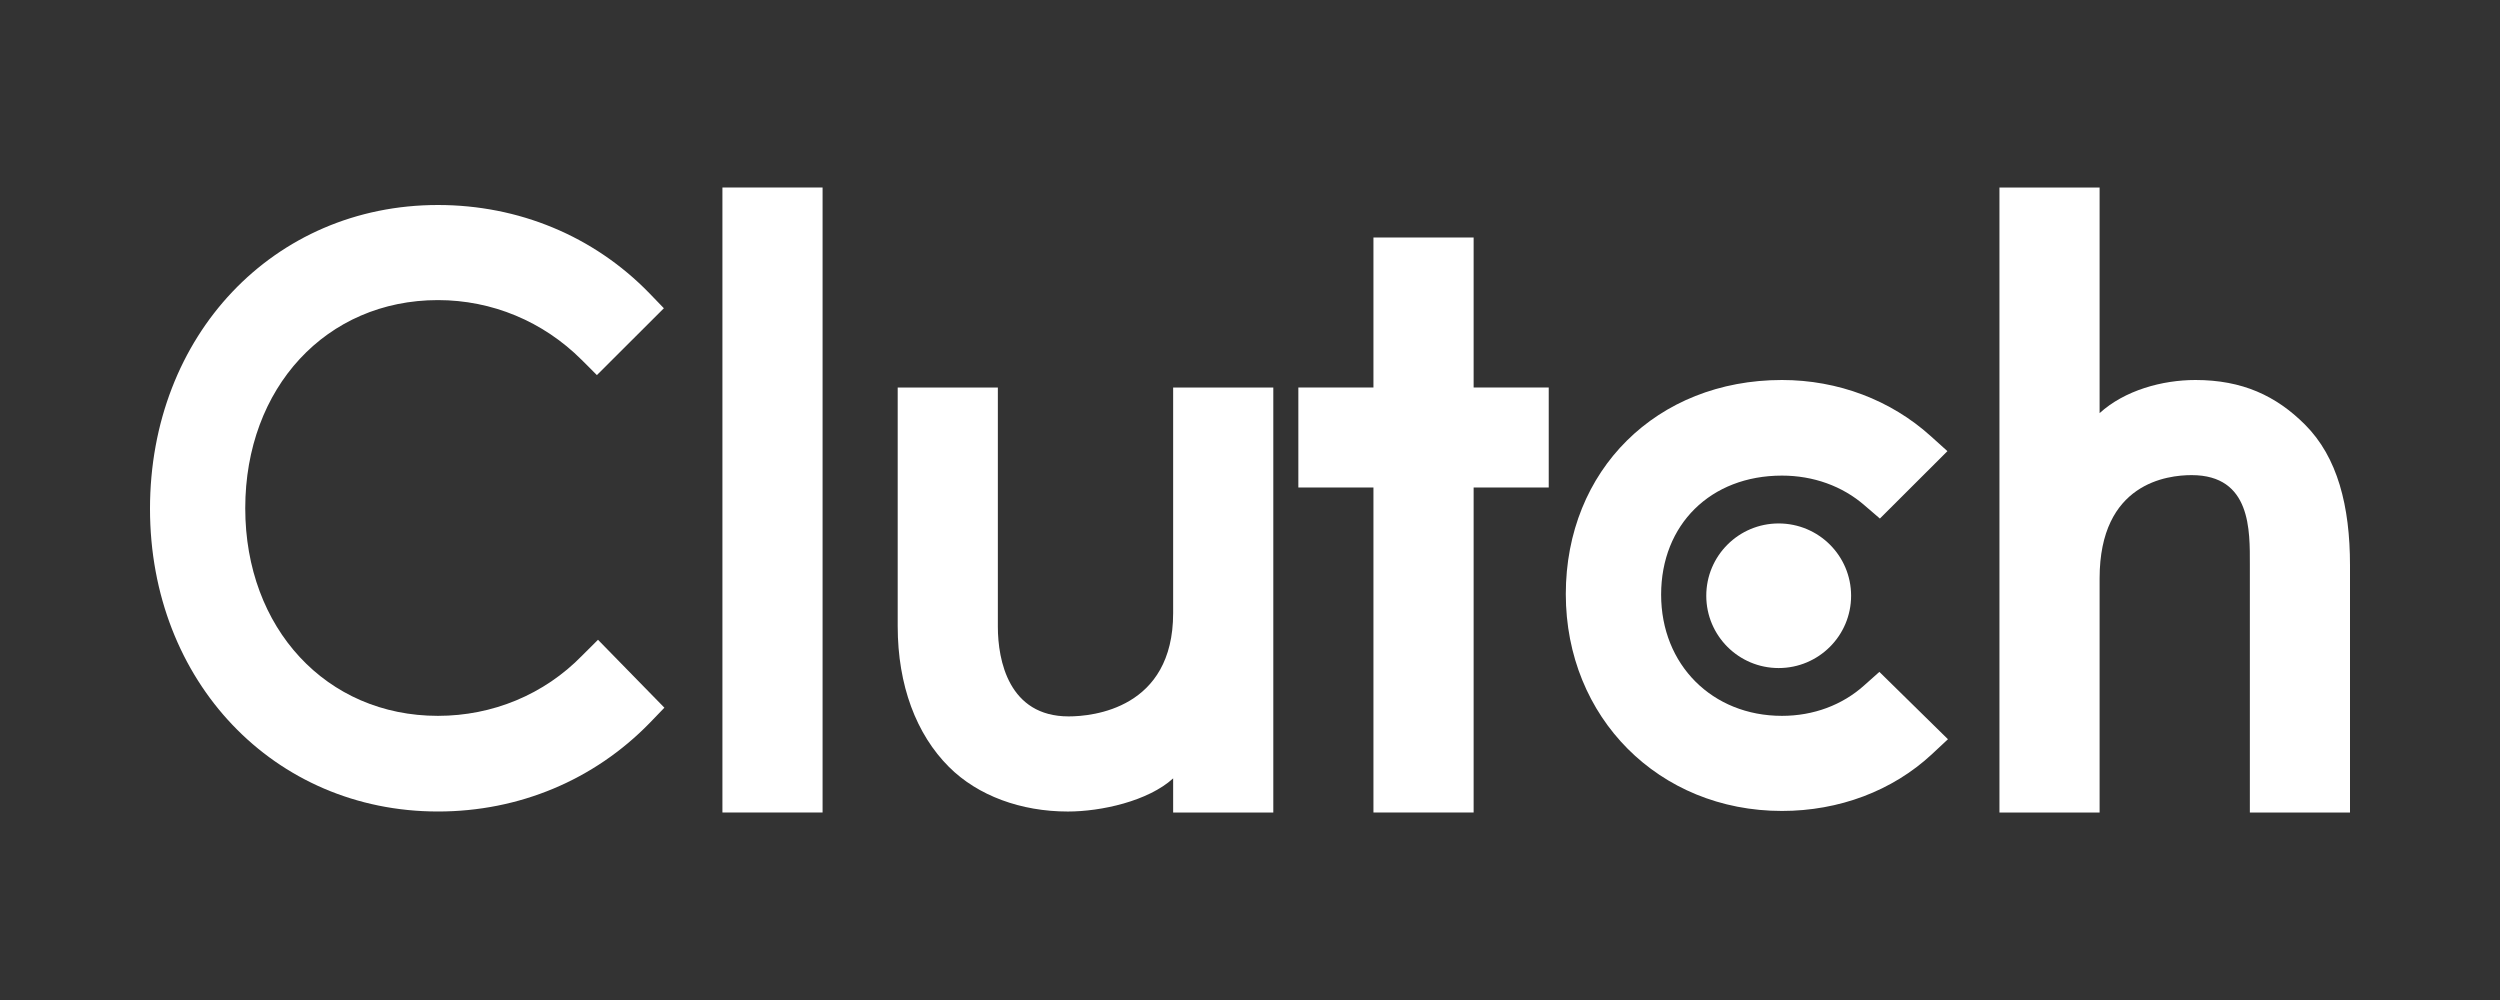 <svg width="100" height="40" viewBox="0 0 100 40" fill="none" xmlns="http://www.w3.org/2000/svg">
<rect x="0" y="0" width="100" height="40" fill="#333333" stroke="none"/>
<path d="M32.903 7.5H28.897V32.5H32.903V7.5Z" fill="white"/>
<path d="M46.926 24.525C46.926 28.351 43.703 28.656 42.745 28.656C40.35 28.656 39.914 26.418 39.914 25.068V15.5H35.908V25.048C35.908 27.418 36.653 29.374 37.959 30.678C39.113 31.831 40.842 32.461 42.715 32.461C44.043 32.461 45.924 32.048 46.926 31.135V32.5H50.932V15.5H46.926V24.525Z" fill="white"/>
<path d="M58.945 9.5H54.938V15.5H51.934V19.5H54.938V32.5H58.945V19.5H61.949V15.5H58.945V9.5Z" fill="white"/>
<path d="M74.566 27.417C73.694 28.2 72.542 28.634 71.278 28.634C68.492 28.634 66.445 26.591 66.445 23.786C66.445 20.981 68.427 19.024 71.278 19.024C72.52 19.024 73.694 19.437 74.588 20.22L75.196 20.742L77.897 18.046L77.221 17.437C75.632 16.004 73.522 15.2 71.277 15.2C66.269 15.2 62.632 18.808 62.632 23.765C62.632 28.701 66.356 32.438 71.277 32.438C73.564 32.438 75.696 31.634 77.266 30.178L77.918 29.569L75.175 26.875L74.566 27.417Z" fill="white"/>
<path d="M92.197 16.982C91.043 15.83 89.691 15.2 87.818 15.2C86.49 15.2 84.986 15.613 83.984 16.525V7.5H79.978V32.5H83.984V23.135C83.984 19.309 86.707 19.005 87.665 19.005C90.06 19.005 89.994 21.244 89.994 22.592V32.5H94V22.613C94 20.243 93.504 18.287 92.197 16.982Z" fill="white"/>
<path d="M71.146 20.938C72.747 20.938 74.044 22.231 74.044 23.83C74.044 25.427 72.747 26.722 71.146 26.722C69.546 26.722 68.251 25.427 68.251 23.83C68.251 22.232 69.547 20.938 71.146 20.938Z" fill="white"/>
<path d="M23.288 26.221C21.765 27.786 19.696 28.634 17.518 28.634C13.055 28.634 9.81 25.134 9.81 20.33C9.81 15.504 13.055 12.004 17.518 12.004C19.675 12.004 21.721 12.851 23.267 14.395L23.876 15.004L26.555 12.33L25.967 11.721C23.746 9.438 20.741 8.2 17.518 8.2C10.943 8.2 6 13.417 6 20.351C6 27.264 10.965 32.46 17.518 32.46C20.763 32.46 23.768 31.2 25.989 28.917L26.576 28.308L23.92 25.591L23.288 26.221Z" fill="white"/>
</svg>
